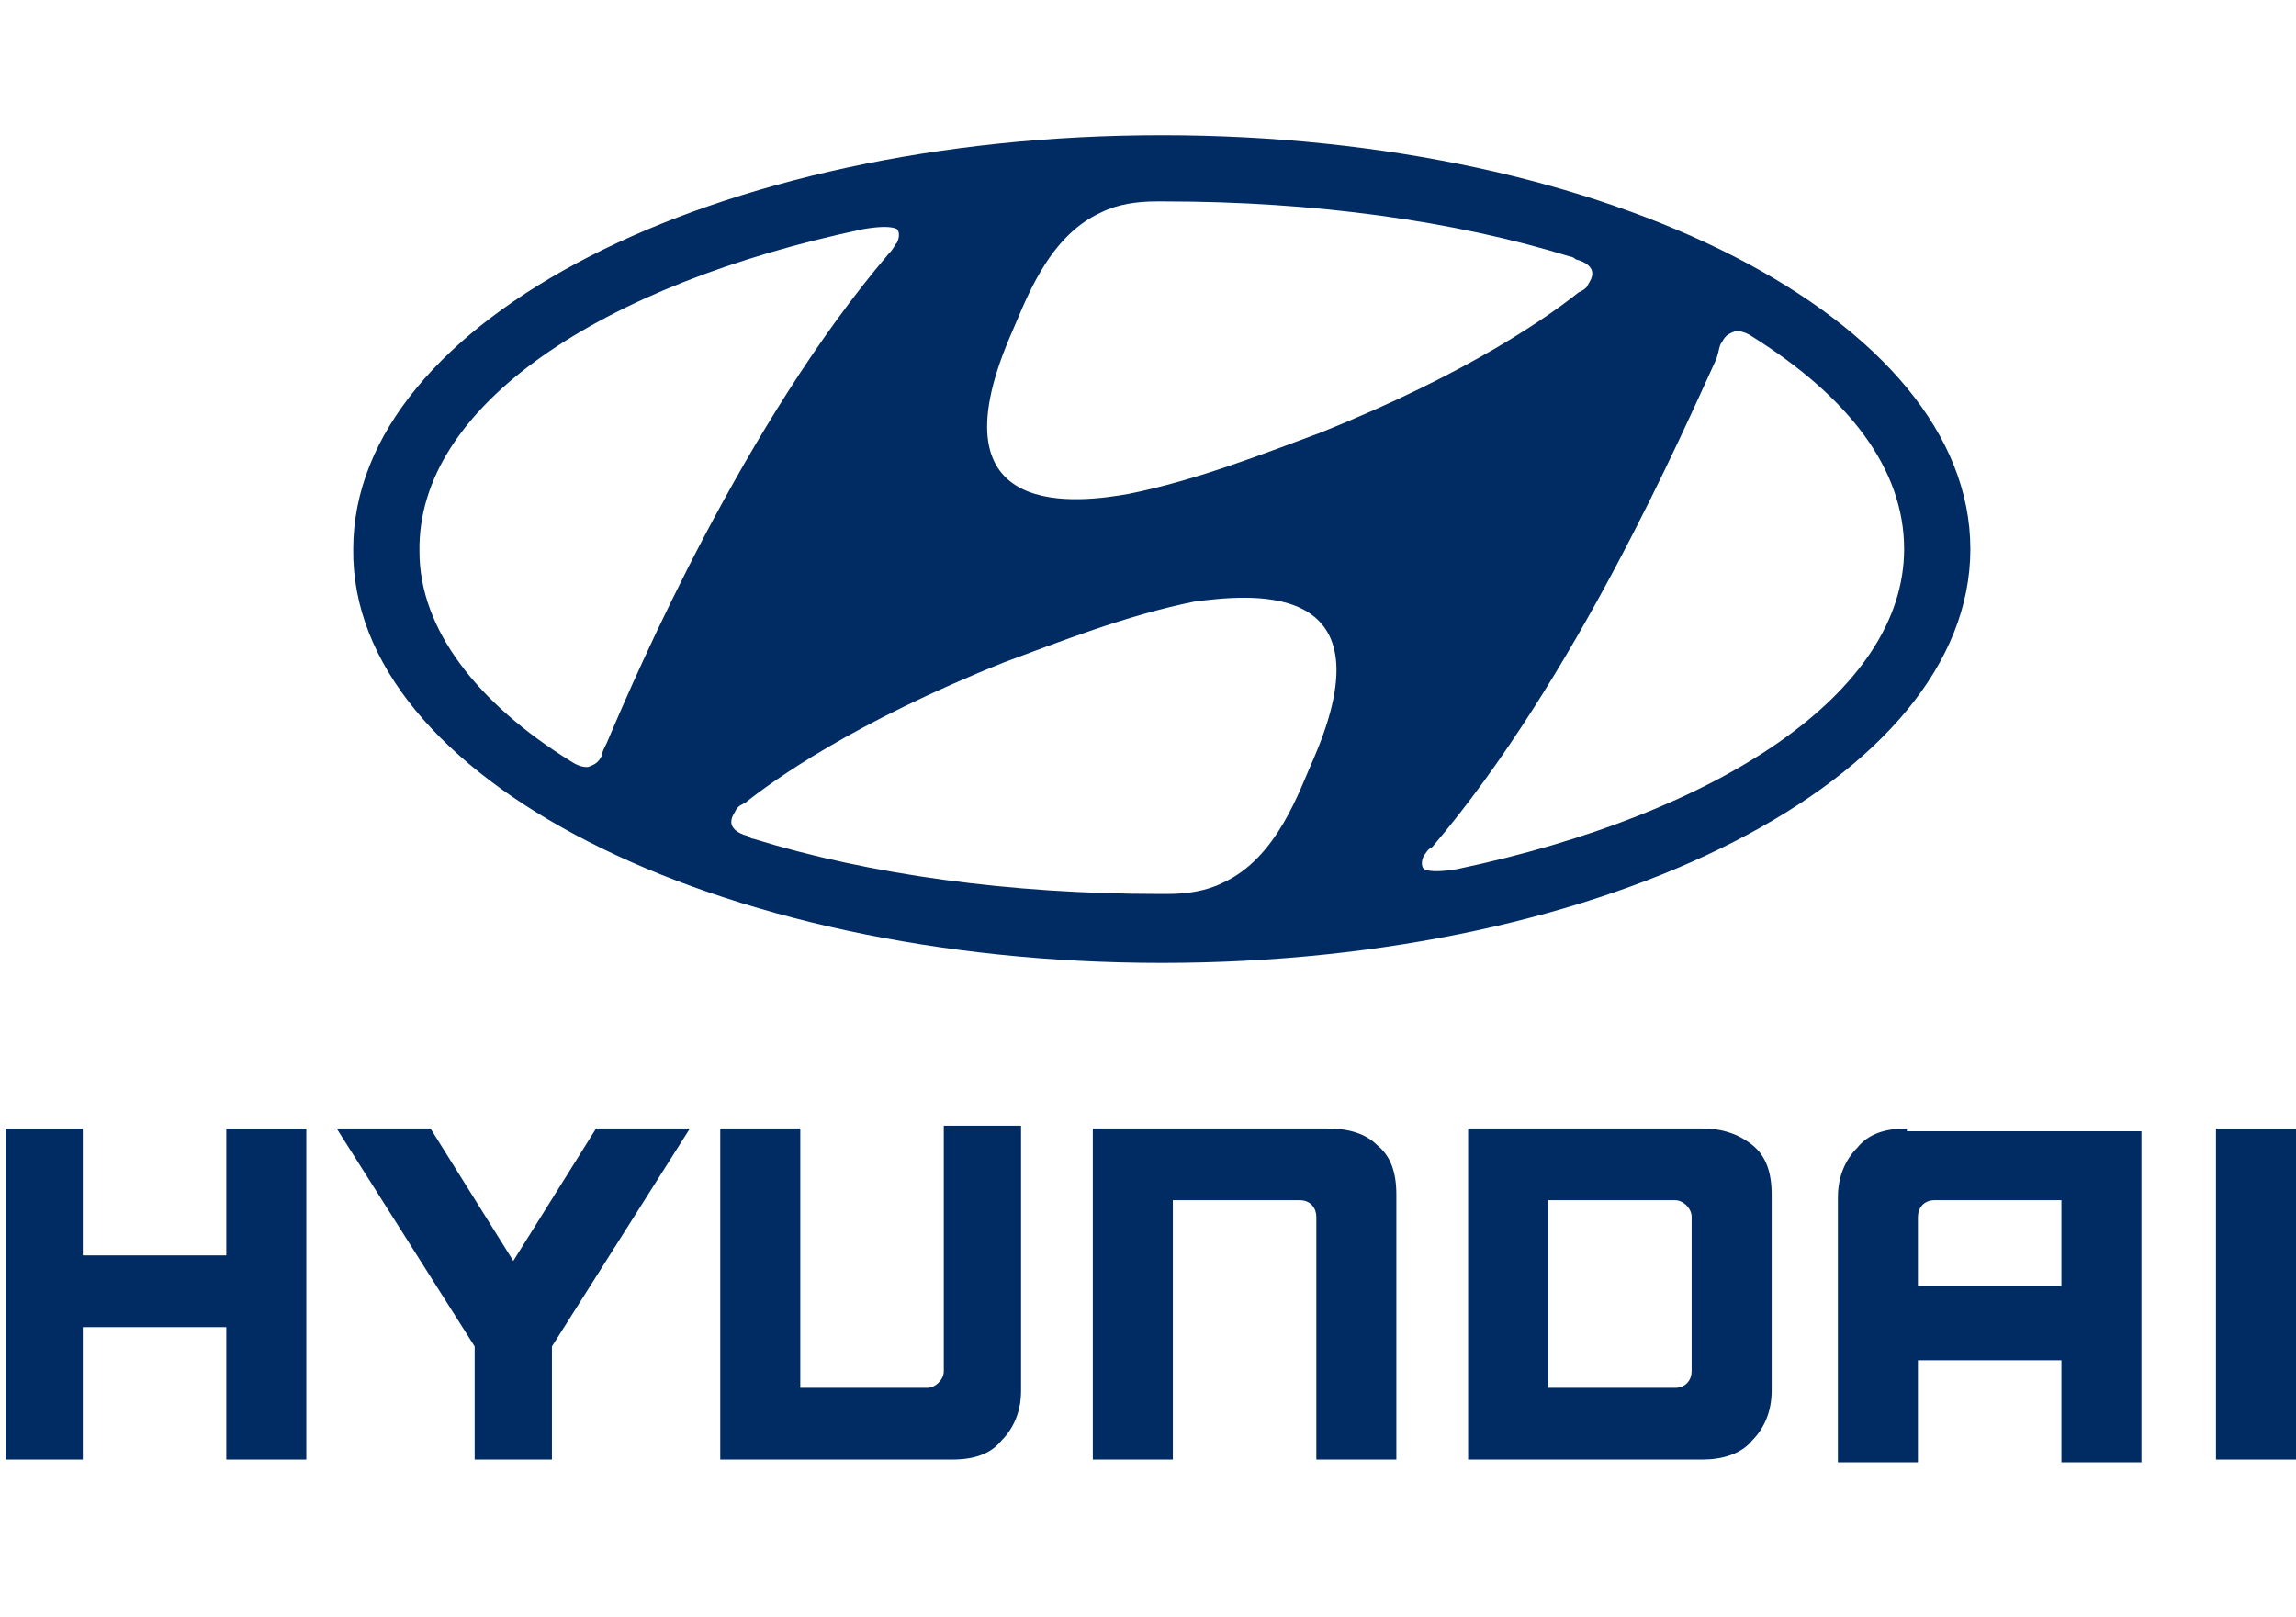 <?xml version="1.0" encoding="utf-8"?>
<!-- Generator: Adobe Illustrator 27.4.1, SVG Export Plug-In . SVG Version: 6.00 Build 0)  -->
<svg version="1.1" id="Layer_1" xmlns="http://www.w3.org/2000/svg" xmlns:xlink="http://www.w3.org/1999/xlink" x="0px" y="0px"
	 viewBox="0 0 83.2 58.6" style="enable-background:new 0 0 83.2 58.6;" xml:space="preserve">
<style type="text/css">
	.st0{fill:#002C63;}
</style>
<g>
	<path class="st0" d="M42.1,34.9c16.2,0,29.3-6.7,29.3-15c0-8.3-13.1-15-29.3-15c-16.2,0-29.3,6.7-29.3,15
		C12.7,28.2,25.9,34.9,42.1,34.9 M47.6,27.5c-0.5,1.1-1.3,3.6-3.3,4.5c-0.6,0.3-1.3,0.4-2,0.4c-0.1,0-0.2,0-0.3,0
		c-5.4,0-10.5-0.7-14.7-2c0,0-0.1,0-0.2-0.1c-0.4-0.1-0.6-0.3-0.6-0.5c0-0.2,0.1-0.3,0.2-0.5c0.1-0.1,0.1-0.1,0.3-0.2
		c1-0.8,3.9-2.9,9.4-5.1c1.9-0.7,4.4-1.7,6.9-2.2C45,21.6,50.5,20.8,47.6,27.5 M62.4,12.4c0.1-0.2,0.2-0.3,0.5-0.4
		c0.1,0,0.3,0,0.6,0.2C67,14.4,69,17,69,19.9c0,5.2-6.7,9.6-16.2,11.6c-0.6,0.1-1,0.1-1.2,0c-0.1-0.1-0.1-0.3,0-0.5
		c0.1-0.1,0.1-0.2,0.3-0.3c5.2-6.1,9.1-15.1,10.3-17.7C62.3,12.7,62.3,12.5,62.4,12.4 M36.6,12.2c0.5-1.1,1.3-3.6,3.3-4.5
		c0.6-0.3,1.3-0.4,2-0.4c0.1,0,0.2,0,0.3,0c5.4,0,10.5,0.7,14.7,2c0,0,0.1,0,0.2,0.1c0.4,0.1,0.6,0.3,0.6,0.5c0,0.2-0.1,0.3-0.2,0.5
		c-0.1,0.1-0.1,0.1-0.3,0.2c-1,0.8-3.9,2.9-9.4,5.1c-1.9,0.7-4.4,1.7-6.9,2.2C39.2,18.2,33.7,19,36.6,12.2 M31.3,8.3
		c0.6-0.1,1-0.1,1.2,0c0.1,0.1,0.1,0.3,0,0.5c-0.1,0.1-0.1,0.2-0.3,0.4C27,15.3,23.1,24.3,22,26.9c-0.1,0.2-0.2,0.4-0.2,0.5
		c-0.1,0.2-0.2,0.3-0.5,0.4c-0.1,0-0.3,0-0.6-0.2c-3.4-2.1-5.5-4.8-5.5-7.6C15.1,14.7,21.8,10.3,31.3,8.3"/>
	<polygon class="st0" points="8.2,40.9 8.2,45.5 3,45.5 3,40.9 0.2,40.9 0.2,52.9 3,52.9 3,48.1 8.2,48.1 8.2,52.9 11.1,52.9 
		11.1,40.9 10.9,40.9 	"/>
	<polygon class="st0" points="21.6,40.9 18.6,45.7 15.6,40.9 12.2,40.9 17.2,48.8 17.2,52.9 20,52.9 20,48.8 25,40.9 24.7,40.9 	"/>
	<path class="st0" d="M34.2,40.9v8.8c0,0.3-0.3,0.6-0.6,0.6H29v-9.4h-2.9v12h8.4c0.8,0,1.4-0.2,1.8-0.7c0.4-0.4,0.7-1,0.7-1.8v-9.6
		h-0.1H34.2z"/>
	<path class="st0" d="M48.1,40.9h-8.5v12h2.9v-9.4h4.6c0.4,0,0.6,0.3,0.6,0.6v8.8h2.9v-9.6c0-0.8-0.2-1.4-0.7-1.8
		C49.5,41.1,48.9,40.9,48.1,40.9"/>
	<path class="st0" d="M61.7,40.9h-8.5v12h8.5c0.7,0,1.4-0.2,1.8-0.7c0.4-0.4,0.7-1,0.7-1.8v-7.1c0-0.8-0.2-1.4-0.7-1.8
		C63,41.1,62.4,40.9,61.7,40.9 M61.3,44.1v5.6c0,0.3-0.2,0.6-0.6,0.6h-4.6v-6.8h4.6C61,43.5,61.3,43.8,61.3,44.1"/>
	<path class="st0" d="M69.1,40.9c-0.8,0-1.4,0.2-1.8,0.7c-0.4,0.4-0.7,1-0.7,1.8v9.6h2.9v-3.7h5.2v3.7h2.9v-12H69.1z M74.7,43.5v3.1
		h-5.2v-2.5c0-0.3,0.2-0.6,0.6-0.6H74.7z"/>
	<rect x="80.3" y="40.9" class="st0" width="2.9" height="12"/>
</g>
</svg>
